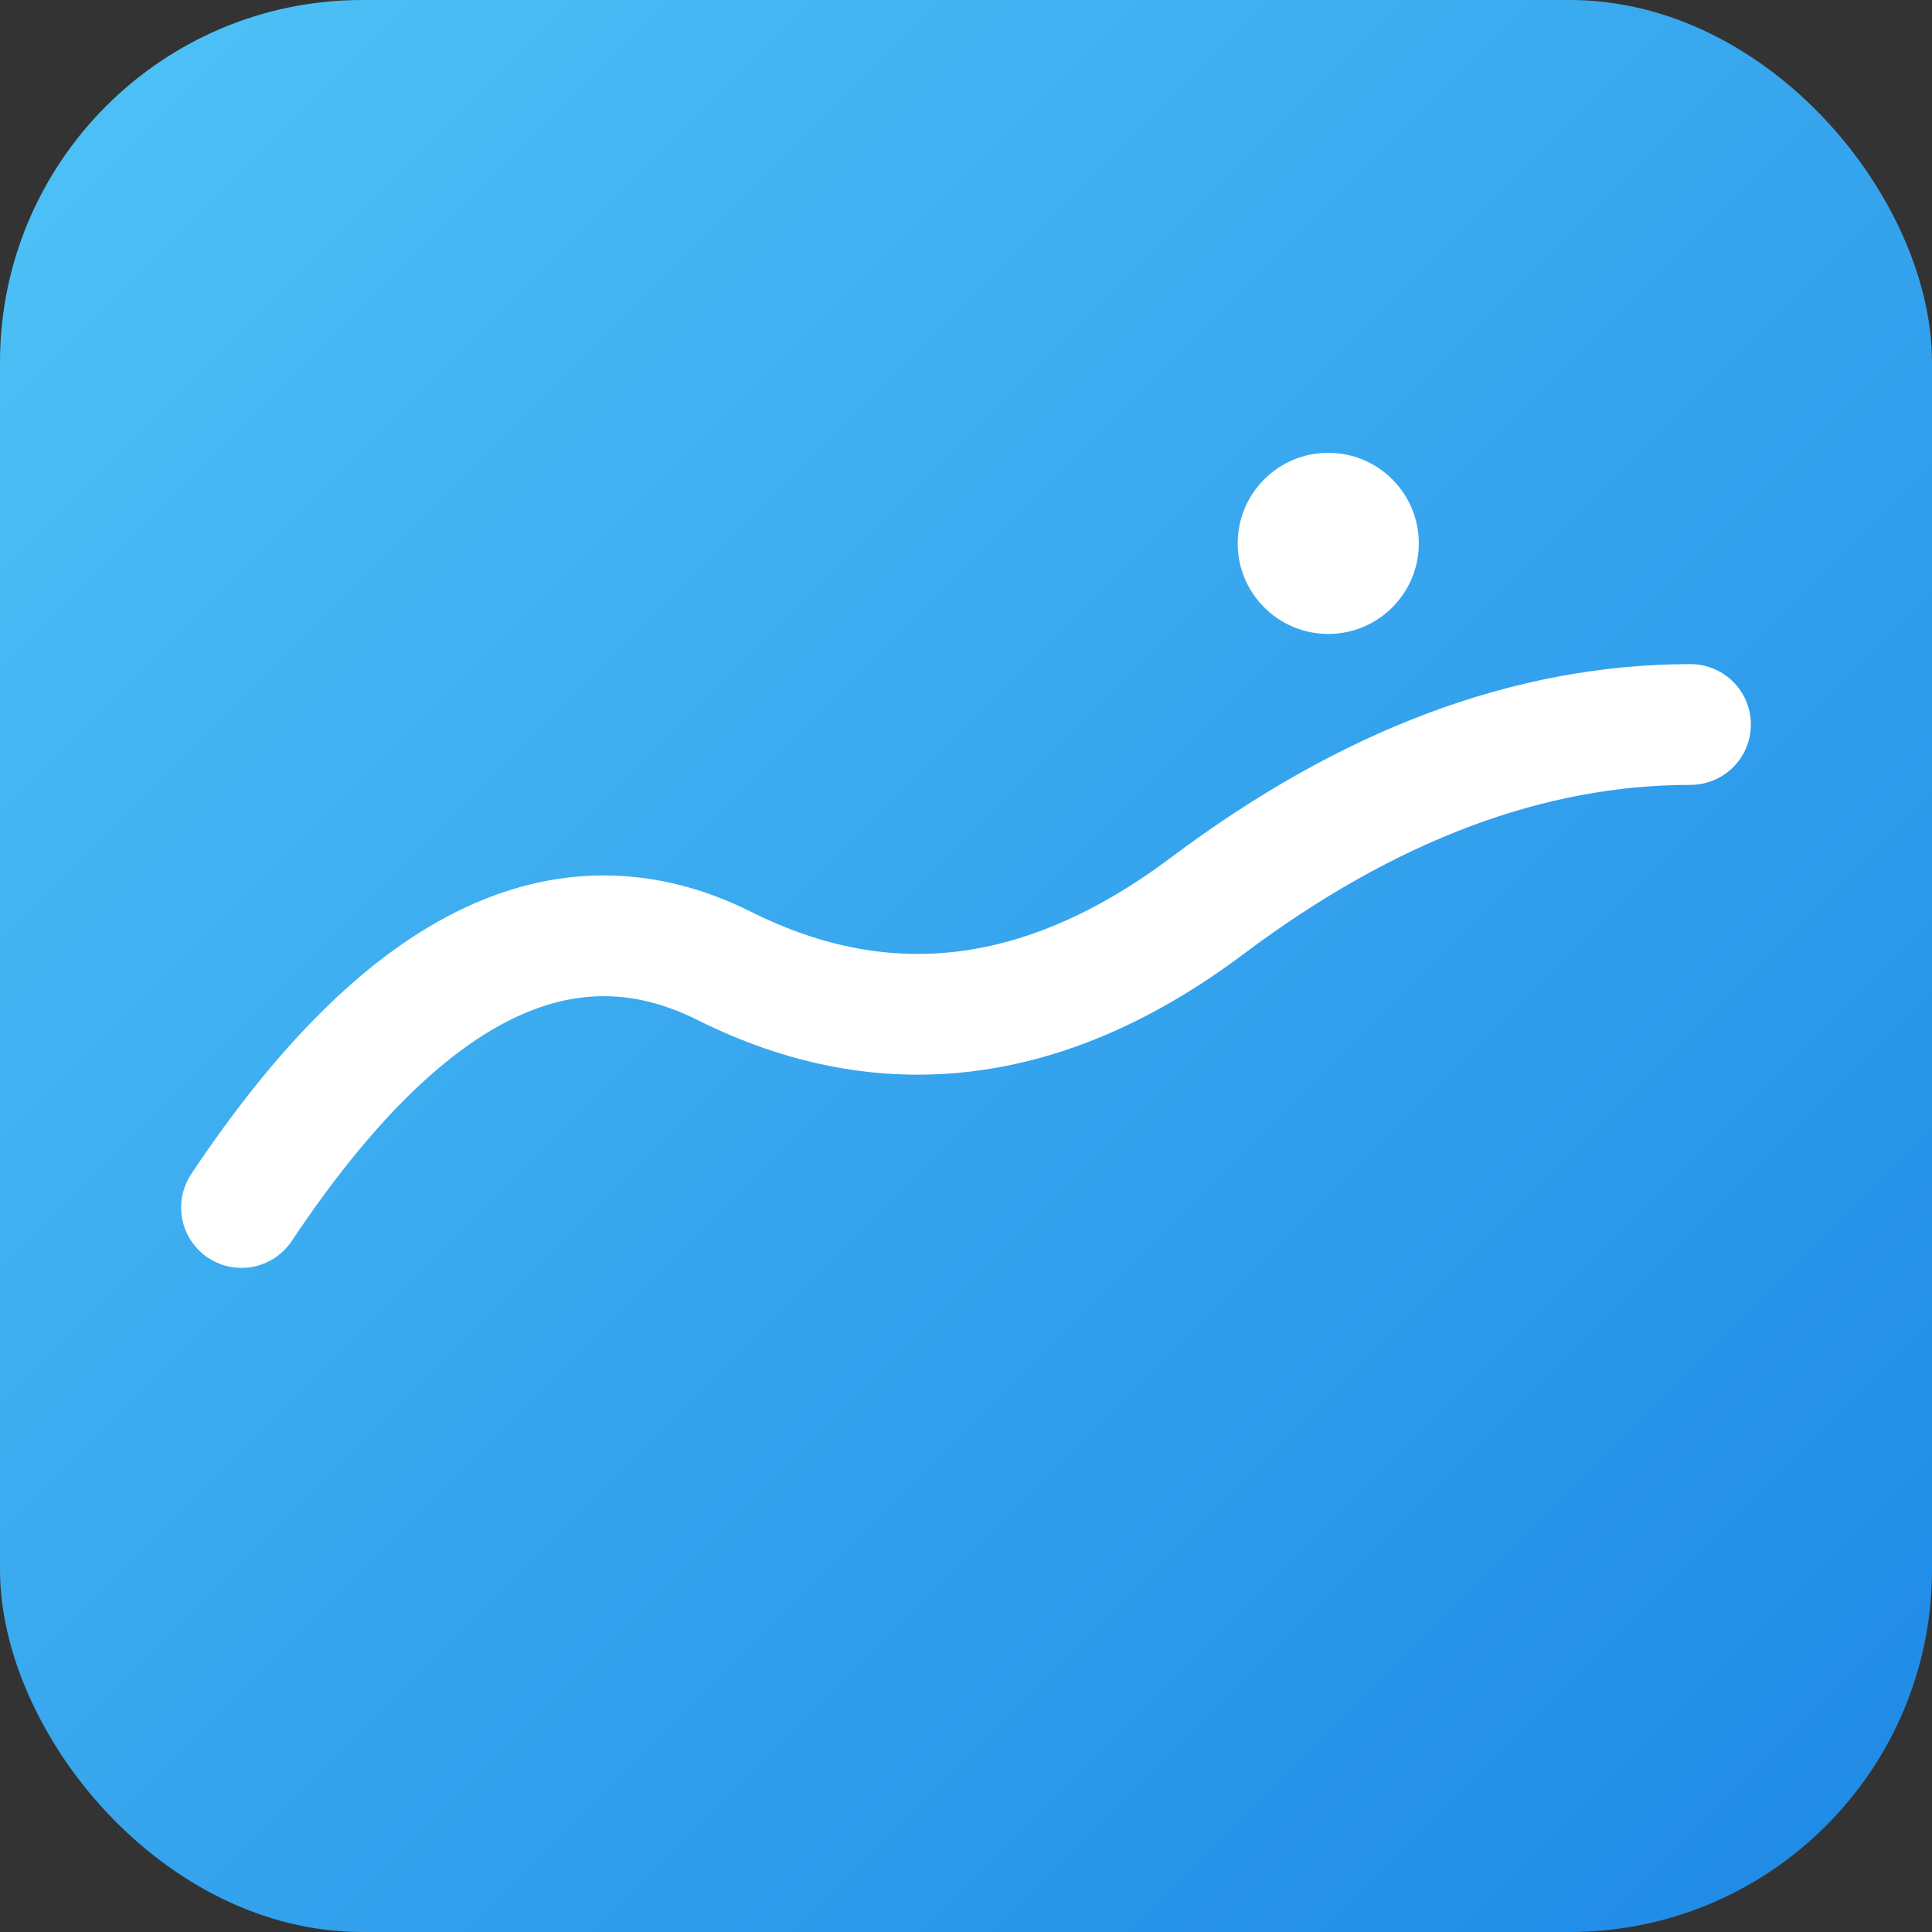 <svg xmlns="http://www.w3.org/2000/svg" width="64" height="64" viewBox="0 0 64 64">
  <rect x="0" y="0" width="64" height="64" fill="#333333" stroke="none"/>
  <defs>
    <linearGradient id="g" x1="0" y1="0" x2="1" y2="1">
      <stop offset="0%" stop-color="#4fc3f7"/>
      <stop offset="100%" stop-color="#1e88e5"/>
    </linearGradient>
  </defs>
  <rect width="64" height="64" rx="12" fill="url(#g)"/>
  <path d="M8 40 Q16 28 24 32 T40 30 T56 24" stroke="#fff" stroke-width="4" fill="none" stroke-linecap="round"/>
  <circle cx="44" cy="18" r="3" fill="#fff"/>
</svg>
